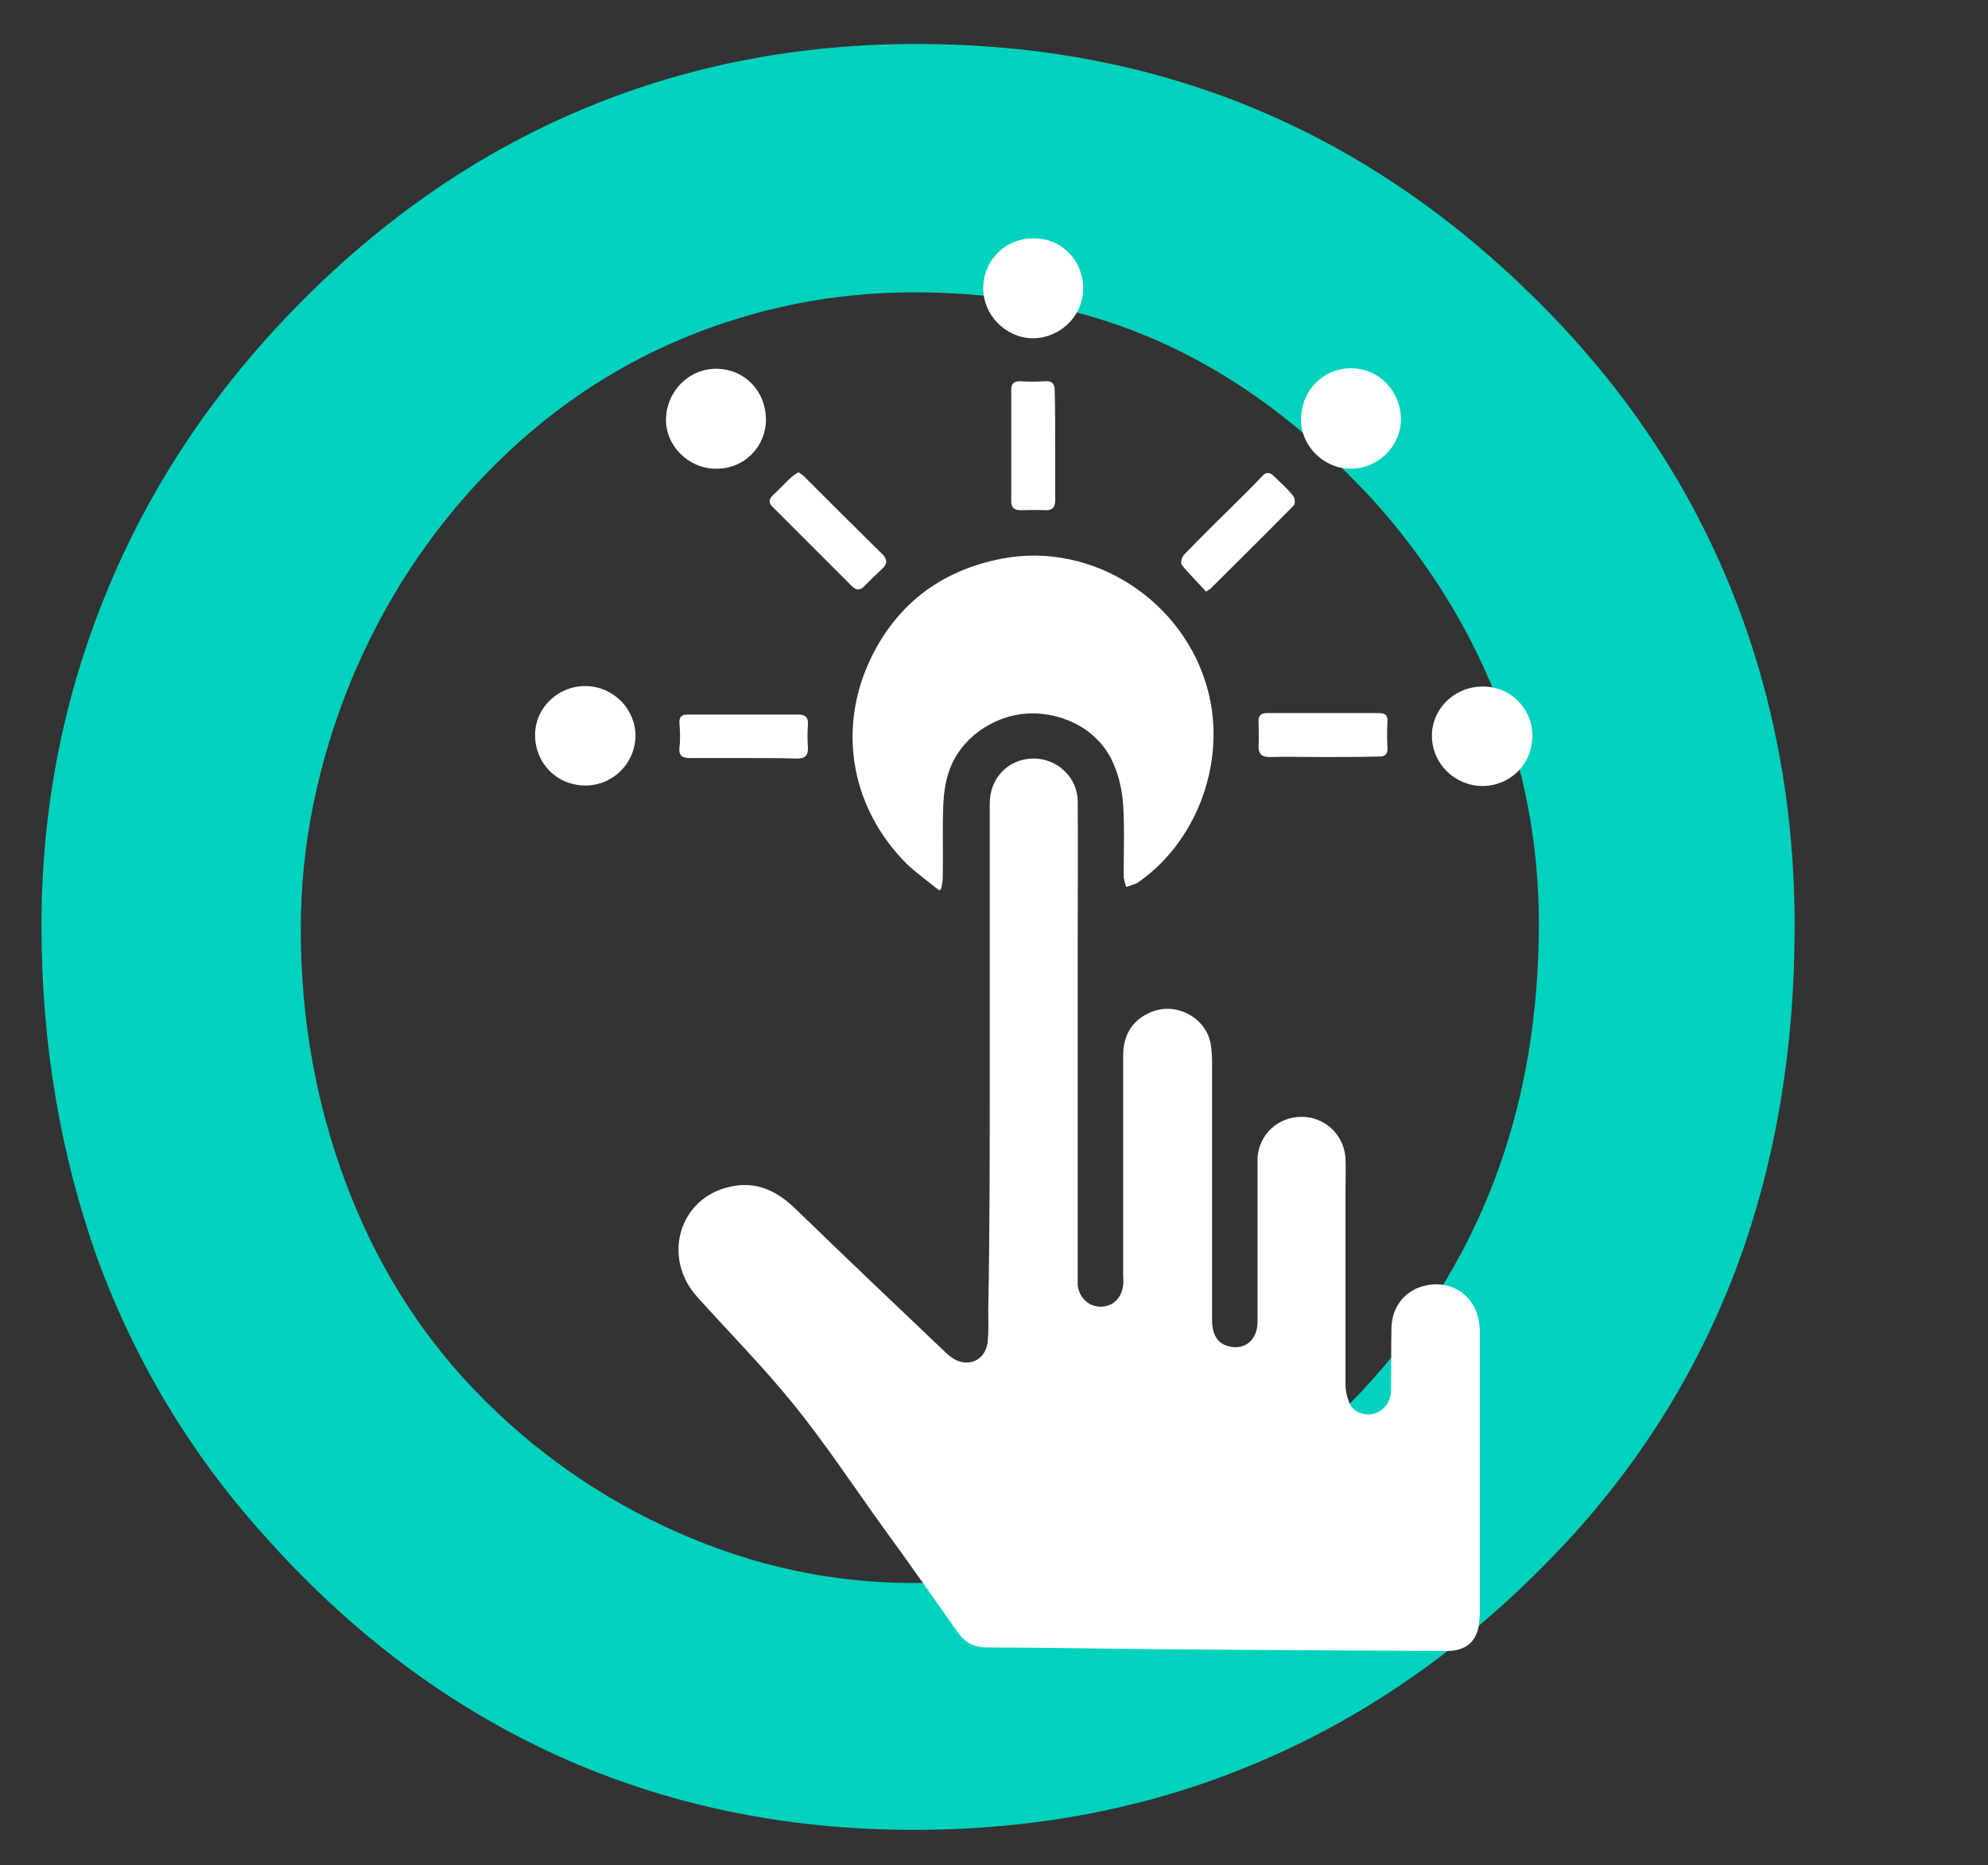 <?xml version="1.0" encoding="UTF-8"?>
<svg id="Ebene_1" xmlns="http://www.w3.org/2000/svg" version="1.1" viewBox="0 0 397.9 373.3">
  <rect x="0" y="0" width="397.9" height="373.3" fill="#333333" stroke="none"/>
  <!-- Generator: Adobe Illustrator 29.6.0, SVG Export Plug-In . SVG Version: 2.1.1 Build 207)  -->
  <path d="M60.2,185.8c0,18,3,34.9,9,50.9,6,16,14.6,29.8,25.7,41.4,11.8,12.3,25.4,21.8,40.8,28.6,15.4,6.8,31.1,10.1,47.2,10.1,35.6,0,65.3-12.6,89.2-37.9,23.9-25.3,35.9-56.6,35.9-94.1,0-15.9-2.9-31-8.6-45.5-5.7-14.4-14.1-27.7-25.1-39.8-13.1-14-27-24.3-41.9-31-14.9-6.7-31.4-10-49.4-10-16.2,0-31.6,3.1-46.3,9.2-14.6,6.1-27.6,15-39,26.7-11.8,12.1-21,26.2-27.6,42.2-6.5,16.1-9.9,32.5-9.9,49.2M8.3,185.3c0-24.1,4.6-46.9,13.7-68.4,9.1-21.6,22.5-41,40.1-58.3,16.7-16.4,35.2-28.8,55.6-37.2,20.4-8.4,42.3-12.6,65.7-12.6,24.1,0,46.4,4.2,66.9,12.6,20.5,8.4,39.3,21,56.3,37.7,17.5,17.1,30.6,36.3,39.4,57.6,8.8,21.3,13.2,44.2,13.2,68.7s-3.8,46.9-11.3,67.4c-7.6,20.5-18.9,39-34,55.4-17.8,19.2-37.6,33.7-59.6,43.4-22,9.8-45.8,14.6-71.4,14.6-25.8,0-49.6-5-71.4-14.9s-41.4-24.6-58.7-44.1c-14.6-16.2-25.7-34.7-33.3-55.3-7.4-20.8-11.2-43-11.2-66.6" fill="#00d2be"/>
  <g>
    <path d="M198.1,213.9v-53.1c0-5.1,3.7-8.9,8.6-9,4.8-.1,9,3.7,9,8.6.1,8.9,0,17.9,0,26.8v70c.3,2.5,2.2,4.3,4.6,4.3s4.2-1.7,4.5-4.3c.1-.7,0-1.4,0-2.1v-43.8c0-4.2,1.8-7.2,5.7-8.8,4.9-2,10.8,1.1,11.8,6.3.2,1.2.3,2.5.3,3.8v51.6c0,2.9,1.1,4.6,3.2,5.2,3.3.9,5.9-1.2,5.9-4.9v-32.8c.3-4.7,4.1-8.2,8.8-8.2s8.5,3.6,8.8,8.3c.1,2,0,4.1,0,6.1v39.2c0,1.4.4,2.9,1,4.1.8,1.5,3.1,2.2,4.7,1.7,2-.6,3.4-2.3,3.4-4.6.1-4.2,0-8.4.1-12.6.1-4.1,2.6-7.3,6.3-8.3,5.3-1.5,10.3,1.6,11.2,7,.2,1,.2,2,.2,3v54.8c0,.6,0,1.3-.1,1.9-.2,4.1-2.4,6.3-6.5,6.3-7,0-13.9-.1-20.9-.1-16.4-.1-32.8-.2-49.3-.4-7.3-.1-14.6-.2-21.9-.2-2.4,0-4.3-.9-5.7-2.9-5-7.1-10-14.2-15.1-21.2-5.9-8.2-11.5-16.7-17.9-24.6-6-7.4-12.8-14.3-19.2-21.4-7.2-7.9-3.7-19.9,6.5-22.1,5.2-1.2,9.4.8,13.1,4.4,9.9,9.6,19.9,19.1,30,28.7.8.8,1.9,1.6,3,1.9,2.8.8,5.3-1.1,5.5-4.2.2-2,.1-4.1.1-6.1.3-16,.3-32.1.3-48.3h0Z" fill="#fff"/>
    <path d="M188,178.2c-2.2-1.8-4.5-3.4-6.5-5.3-10.9-10.9-13.9-26.3-7.6-40.3,5.2-11.4,14.2-18.4,26.6-20.8,18.2-3.5,36.6,8.4,41.3,26.5,3.6,13.8-1.9,29.6-13.6,38-.3.2-.5.4-.8.5-.7.3-1.4.5-2,.7-.2-.7-.4-1.3-.5-2,0-4.8.2-9.7-.1-14.4-.2-2.8-.8-5.8-2-8.4-2.8-6.5-9.9-10.3-17.2-9.9-7,.4-13.6,5.2-15.7,11.7-.7,2.1-1,4.3-1.1,6.5-.2,4.8,0,9.6-.1,14.5,0,.8-.2,1.6-.3,2.3,0,.1-.2.2-.4.4h0Z" fill="#fff"/>
    <path d="M216.8,57.9c-.1,5.5-4.8,9.9-10.3,9.8-5.4-.2-9.8-4.8-9.7-10.2.1-5.6,4.6-9.9,10.2-9.8,5.6,0,9.9,4.6,9.8,10.2Z" fill="#fff"/>
    <path d="M143.3,93.8c-5.5,0-10.1-4.6-10-9.9.1-5.7,4.7-10.2,10.2-10.1,5.6.1,9.8,4.5,9.8,10.2,0,5.5-4.5,9.9-10,9.8Z" fill="#fff"/>
    <path d="M270.3,93.8c-5.3,0-9.9-4.5-9.9-9.8,0-5.8,4.4-10.3,10-10.3s10,4.6,10,10.3c-.1,5.4-4.6,9.8-10.1,9.8Z" fill="#fff"/>
    <path d="M306.7,147.2c0,5.7-4.3,10-9.9,10.1-5.6,0-10.1-4.4-10.2-9.9s4.5-10,10.1-10c5.5-.1,10,4.3,10,9.8h0Z" fill="#fff"/>
    <path d="M117,157.2c-5.7-.1-10-4.6-9.9-10.3.1-5.4,4.7-9.7,10.2-9.6,5.5.1,9.9,4.6,9.9,10-.1,5.6-4.7,10-10.2,9.9h0Z" fill="#fff"/>
    <path d="M264.8,151.5c-3.5,0-7.1-.1-10.6,0-1.6,0-2.3-.5-2.3-2.2.1-1.6,0-3.2,0-4.7-.1-1.3.4-1.9,1.7-1.9h22.4c1.3,0,1.8.5,1.7,1.8-.1,1.7-.1,3.4,0,5.1.1,1.3-.4,1.8-1.7,1.8-3.7.1-7.4.1-11.2.1h0Z" fill="#fff"/>
    <path d="M159.8,94.5c.6.4,1.1.7,1.4,1.1,5.1,5.1,10.2,10.2,15.4,15.3,1.1,1.1,1,2-.1,3-1.2,1.1-2.3,2.2-3.4,3.3-.9,1-1.7,1-2.6.1-5.3-5.3-10.6-10.6-15.9-15.9-.8-.8-.7-1.5.1-2.3,1.3-1.2,2.5-2.5,3.8-3.7.4-.3.8-.6,1.3-.9Z" fill="#fff"/>
    <path d="M211.2,89.2v10.8c0,1.5-.5,2.2-2.1,2.1s-3.2,0-4.8,0c-1.3,0-1.9-.5-1.9-1.8v-22.3c0-1.2.5-1.7,1.7-1.7,1.7.1,3.4.1,5.1,0,1.4-.1,1.9.5,1.9,1.9.1,3.8.1,7.4.1,11h0Z" fill="#fff"/>
    <path d="M241.4,118.4c-1.6-1.8-3.4-3.5-4.9-5.4-.3-.4.1-1.7.6-2.1,4.1-4.3,8.4-8.4,12.6-12.6,1-1,2-2,2.9-3,.8-.9,1.6-.8,2.4,0,1.3,1.3,2.7,2.5,3.8,3.9.4.4.5,1.7.1,2-5.4,5.5-10.9,10.9-16.4,16.4-.1.2-.4.3-1.1.8Z" fill="#fff"/>
    <path d="M148.6,151.7h-10.5c-1.6,0-2.3-.5-2.1-2.2.2-1.6.1-3.2,0-4.7-.1-1.2.3-1.8,1.6-1.8h22.3c1.4,0,1.9.7,1.8,2-.1,1.5-.1,3,0,4.6s-.6,2.2-2.1,2.2c-3.6-.1-7.3-.1-11-.1Z" fill="#fff"/>
  </g>
</svg>